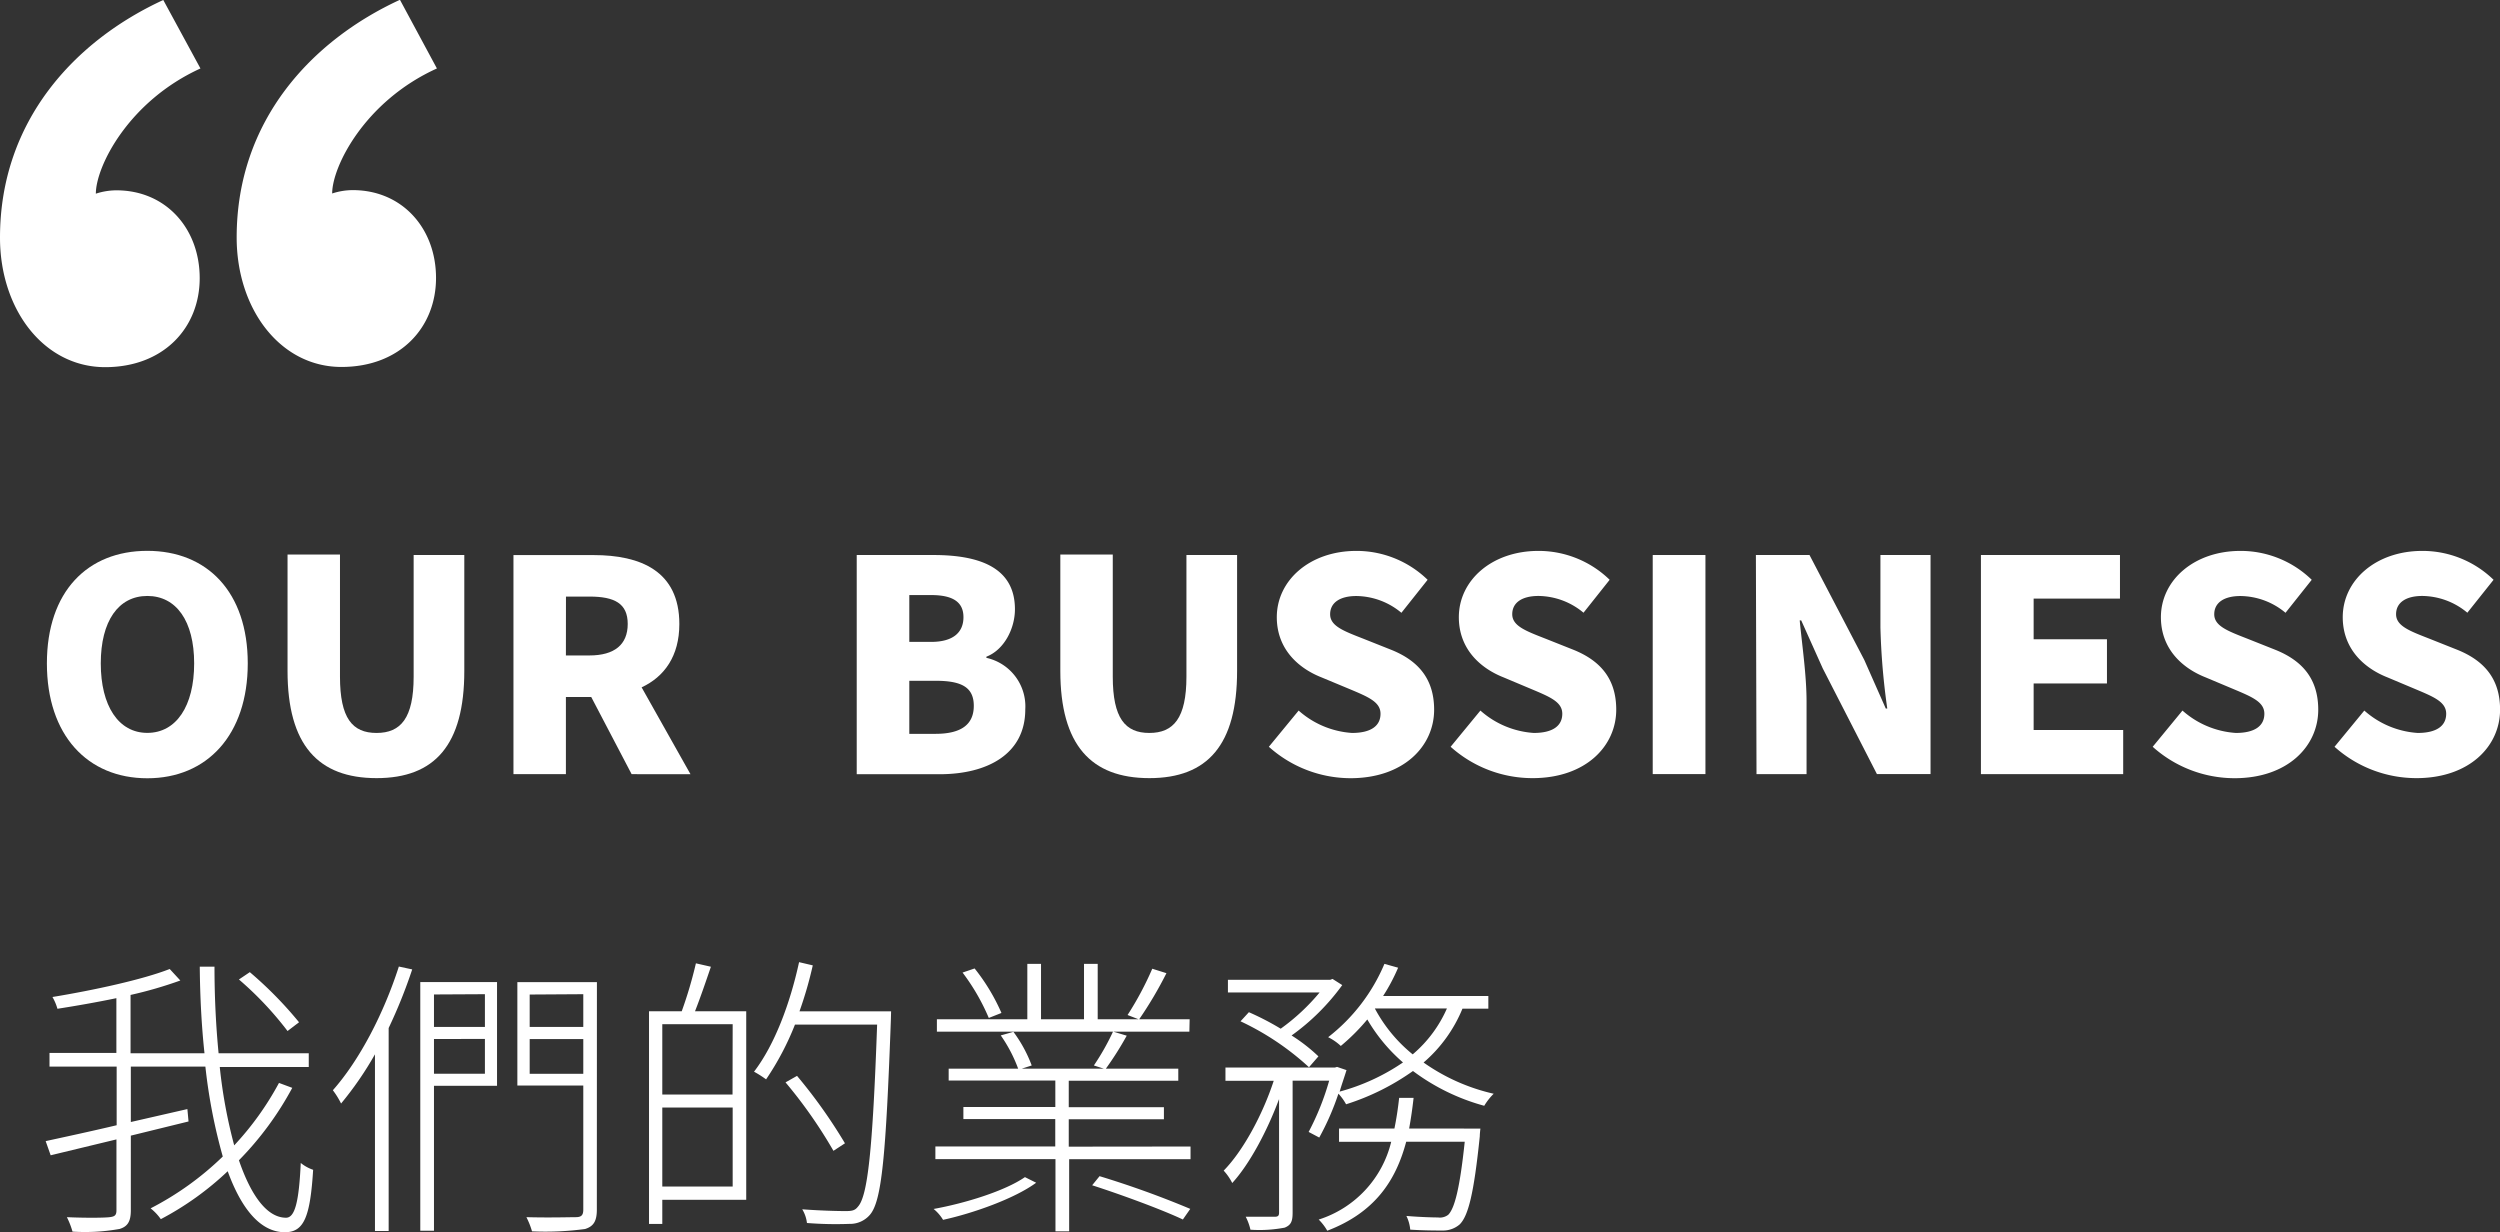 <svg xmlns="http://www.w3.org/2000/svg" viewBox="0 0 365.17 179.98"><rect x="0" y="0" width="365.17" height="179.98" fill="#333333" stroke="none"/><defs><style>.yewu-cls-1{fill:#fff;}</style></defs><title>首頁我們的業務標題</title><g id="Yewu_2" data-name="Yewu 2"><g id="Yewu_1-2" data-name="Yewu 1"><path class="yewu-cls-1" d="M42.69,158.9a46.25,46.25,0,0,1-7.79,10.58c1.81,5.29,4.17,8.39,6.88,8.39,1.29,0,1.89-2.28,2.15-8a5.81,5.81,0,0,0,1.81,1c-.43,6.88-1.33,9.12-4.13,9.12-3.53,0-6.33-3.36-8.35-8.91a43.83,43.83,0,0,1-9.77,7A7.53,7.53,0,0,0,22,176.5a43.94,43.94,0,0,0,10.54-7.57A80.14,80.14,0,0,1,30,155.8H19.11v8.09L27.37,162l.17,1.81-8.43,2.07V176.8c0,1.68-.52,2.37-1.64,2.71a28.67,28.67,0,0,1-6.88.39,11.77,11.77,0,0,0-.82-2.11c2.93.13,5.51.09,6.24,0s1-.26,1-1V166.43L7.4,168.75l-.73-2.07c2.75-.6,6.41-1.38,10.37-2.32V155.8H7.23v-2H17v-8c-2.88.6-5.85,1.12-8.61,1.55a7.35,7.35,0,0,0-.73-1.72c6.07-1,13.17-2.54,17.13-4.09l1.55,1.68a60.39,60.39,0,0,1-7.27,2.11v8.52H29.87c-.43-4-.65-8.22-.69-12.65h2.15c0,4.52.22,8.78.6,12.65H45.1v2h-13a72.84,72.84,0,0,0,2.11,11.45,43.46,43.46,0,0,0,6.54-9.12ZM42,150.6a48.86,48.86,0,0,0-7.1-7.53L36.49,142a56.8,56.8,0,0,1,7.19,7.32Z"/><path class="yewu-cls-1" d="M60.21,141.6a74.18,74.18,0,0,1-3.44,8.56v29.65h-2V154a48.93,48.93,0,0,1-4.95,7.19,11.88,11.88,0,0,0-1.2-1.94c3.92-4.43,7.44-11.23,9.64-18.07Zm12.39,17H63.39v21.17h-2V143.45H72.6Zm-9.21-13.34V150h7.44v-4.78Zm7.44,11.58v-5.08H63.39v5.08Zm16.35,19.84c0,1.68-.47,2.45-1.72,2.84a43.57,43.57,0,0,1-7.75.34,11.45,11.45,0,0,0-.82-2.07c3.4.09,6.33,0,7.19,0s1.12-.3,1.12-1.12V158.56H75.57v-15.1H87.19Zm-9.81-31.41V150h7.83v-4.78Zm7.83,11.58v-5.08H77.37v5.08Z"/><path class="yewu-cls-1" d="M103.84,141.21c-.73,2.15-1.59,4.65-2.32,6.5H109v27.54H96.74v3.53H94.8V147.71h4.78a61.82,61.82,0,0,0,2.07-7Zm3.18,8.39H96.74v10.28H107Zm0,23.71V161.78H96.74v11.53Zm23.11-24.4c-.73,20-1.33,26.51-3.06,28.53a3.82,3.82,0,0,1-3,1.33,53.38,53.38,0,0,1-6.2-.13,4.91,4.91,0,0,0-.69-2c2.84.21,5.38.26,6.33.26s1.38-.09,1.81-.65c1.42-1.55,2.15-8.22,2.8-26.59h-12a40.84,40.84,0,0,1-4.22,8,15.8,15.8,0,0,0-1.76-1.12c3-3.92,5.25-9.9,6.58-16l2,.47a57.29,57.29,0,0,1-1.94,6.71h13.38Zm-8.39,19.19a69,69,0,0,0-7-10l1.68-.95a75.13,75.13,0,0,1,7,9.85Z"/><path class="yewu-cls-1" d="M151.35,172.76c-3.1,2.28-9.08,4.43-13.6,5.42a6.1,6.1,0,0,0-1.38-1.59c4.56-.82,10.41-2.62,13.34-4.65Zm22.55-5.29v1.85H156.17v10.54h-2V169.31H136.63v-1.85h17.51v-4H140.72v-1.76h13.43v-3.87H138.57V156.1h10.15a21.17,21.17,0,0,0-2.54-4.86l1.85-.52a19.88,19.88,0,0,1,2.67,4.91l-1.46.47h12l-1.46-.47a35.37,35.37,0,0,0,2.8-4.95l2,.6a47.11,47.11,0,0,1-3.05,4.82h10.58v1.76h-16v3.87h13.9v1.76h-13.9v4Zm-.17-16.78H136.85v-1.81h13.21v-8.09h2v8.09h6.28v-8.09h2v8.09h13.43Zm-29.3-2a30.89,30.89,0,0,0-3.83-6.63l1.76-.6a29,29,0,0,1,3.92,6.5Zm16.18,23.11a137.81,137.81,0,0,1,13.25,4.78l-1.08,1.55c-3-1.42-8.82-3.57-13.25-5Zm9.77-29.65a57.08,57.08,0,0,1-4,6.76l-1.68-.65a46.39,46.39,0,0,0,3.61-6.76Z"/><path class="yewu-cls-1" d="M213.62,147.33a20.72,20.72,0,0,1-5.68,7.87,28.71,28.71,0,0,0,10.24,4.56,8.9,8.9,0,0,0-1.38,1.76,30.89,30.89,0,0,1-10.41-5.08,35.16,35.16,0,0,1-9.77,4.86,7.64,7.64,0,0,0-1.12-1.55,38,38,0,0,1-2.8,6.41l-1.55-.82a38.22,38.22,0,0,0,3-7.49h-5.34v19.28c0,1.25-.22,1.81-1.16,2.19a19.58,19.58,0,0,1-5,.3,7.83,7.83,0,0,0-.69-1.89c2,0,3.7,0,4.22,0s.65-.17.65-.6V160.54c-1.76,4.73-4.35,9.55-6.84,12.26a7.93,7.93,0,0,0-1.25-1.81c2.8-2.84,5.68-8.13,7.31-13.12H179v-1.94h16l.3-.09,1.38.47c-.3,1-.69,2.07-1,3.14a30.49,30.49,0,0,0,9.25-4.26,24.87,24.87,0,0,1-5.21-6.28,29.89,29.89,0,0,1-3.87,3.87A7.83,7.83,0,0,0,194,151.5a26.64,26.64,0,0,0,8.22-10.71l2,.56a27.26,27.26,0,0,1-2.19,4.13H217.4v1.85Zm-31.2.52a39.9,39.9,0,0,1,4.65,2.41,30.26,30.26,0,0,0,5.68-5.29H179.36v-1.85H194.3l.34-.13,1.42.9a32.46,32.46,0,0,1-7.4,7.36,24.85,24.85,0,0,1,3.92,3.05l-1.38,1.59a39.42,39.42,0,0,0-10-6.71Zm33.82,17s-.09.73-.09,1.12c-.86,8.39-1.68,11.62-2.93,12.87a3.7,3.7,0,0,1-2.45.9c-.95,0-2.84,0-4.78-.13a5.73,5.73,0,0,0-.56-2c2,.17,3.92.22,4.6.22a2,2,0,0,0,1.51-.39c.9-.9,1.68-3.7,2.41-10.67H205.4c-1.51,5.68-4.56,10.33-11.53,13a7.52,7.52,0,0,0-1.25-1.63,15.82,15.82,0,0,0,10.59-11.36h-7.62v-1.94h8.09c.3-1.46.52-2.93.69-4.48h2.11c-.17,1.55-.39,3.06-.65,4.48Zm-15.4-17.51a21.85,21.85,0,0,0,5.51,6.67,18.54,18.54,0,0,0,5-6.71H200.84Z"/><path class="yewu-cls-1" d="M6.85,96.9c0-10.5,5.94-16.44,14.67-16.44s14.67,6,14.67,16.44-5.94,16.78-14.67,16.78S6.85,107.4,6.85,96.9Zm21.51,0c0-6.2-2.62-9.85-6.84-9.85s-6.8,3.66-6.8,9.85,2.58,10.15,6.8,10.15S28.36,103.14,28.36,96.9Z"/><path class="yewu-cls-1" d="M42,98v-17h7.66V98.84c0,6.07,1.81,8.22,5.34,8.22s5.42-2.15,5.42-8.22V81.07h7.4V98c0,10.8-4.3,15.66-12.82,15.66S42,108.82,42,98Z"/><path class="yewu-cls-1" d="M92.26,113.08l-5.9-11.27h-3.7v11.27H75v-32H86.71c6.84,0,12.52,2.32,12.52,10.07,0,4.69-2.19,7.7-5.51,9.25l7.14,12.69Zm-9.6-17.34h3.44c3.66,0,5.59-1.59,5.59-4.6s-1.94-4-5.59-4H82.67Z"/><path class="yewu-cls-1" d="M125.14,81.07h11.19c6.63,0,11.92,1.76,11.92,7.92,0,2.84-1.59,5.94-4.17,6.93v.17a7.26,7.26,0,0,1,5.68,7.53c0,6.54-5.55,9.47-12.52,9.47H125.14ZM136,93.76c3.27,0,4.73-1.42,4.73-3.61s-1.51-3.23-4.73-3.23h-3.18v6.84Zm.65,13.43c3.7,0,5.59-1.33,5.59-4.09s-1.85-3.66-5.59-3.66h-3.83v7.75Z"/><path class="yewu-cls-1" d="M154.88,98v-17h7.66V98.84c0,6.07,1.81,8.22,5.34,8.22s5.42-2.15,5.42-8.22V81.07h7.4V98c0,10.8-4.3,15.66-12.82,15.66S154.88,108.82,154.88,98Z"/><path class="yewu-cls-1" d="M185.34,109.08l4.35-5.29a13,13,0,0,0,7.79,3.27c2.84,0,4.17-1.08,4.17-2.8s-1.76-2.45-4.52-3.61L193,98.93c-3.36-1.33-6.5-4.13-6.5-8.78,0-5.38,4.82-9.68,11.62-9.68a14.9,14.9,0,0,1,10.41,4.22l-3.83,4.82a10.42,10.42,0,0,0-6.58-2.45c-2.37,0-3.83.95-3.83,2.67s2,2.45,4.86,3.57l4,1.59c4,1.59,6.33,4.26,6.33,8.78,0,5.34-4.47,10-12.22,10A17.92,17.92,0,0,1,185.34,109.08Z"/><path class="yewu-cls-1" d="M211.89,109.08l4.35-5.29a13,13,0,0,0,7.79,3.27c2.84,0,4.17-1.08,4.17-2.8s-1.76-2.45-4.52-3.61l-4.09-1.72c-3.36-1.33-6.5-4.13-6.5-8.78,0-5.38,4.82-9.68,11.62-9.68a14.9,14.9,0,0,1,10.41,4.22L231.3,89.5a10.41,10.41,0,0,0-6.58-2.45c-2.37,0-3.83.95-3.83,2.67s2,2.45,4.86,3.57l4,1.59c4,1.59,6.33,4.26,6.33,8.78,0,5.34-4.48,10-12.22,10A17.91,17.91,0,0,1,211.89,109.08Z"/><path class="yewu-cls-1" d="M241.41,81.07h7.7v32h-7.7Z"/><path class="yewu-cls-1" d="M256.48,81.07h7.83l8,15.32,3.14,7.1h.22a100.84,100.84,0,0,1-1-11.83V81.07h7.32v32h-7.83l-7.92-15.45-3.14-7h-.22c.34,3.57,1,8,1,11.83v10.63h-7.31Z"/><path class="yewu-cls-1" d="M289.35,81.07h20.31v6.37H297.05v5.94h10.71v6.45H297.05v6.8h13.08v6.45H289.35Z"/><path class="yewu-cls-1" d="M314.44,109.08l4.35-5.29a13,13,0,0,0,7.79,3.27c2.84,0,4.17-1.08,4.17-2.8s-1.76-2.45-4.52-3.61l-4.09-1.72c-3.36-1.33-6.5-4.13-6.5-8.78,0-5.38,4.82-9.68,11.62-9.68a14.9,14.9,0,0,1,10.41,4.22l-3.83,4.82a10.41,10.41,0,0,0-6.58-2.45c-2.37,0-3.83.95-3.83,2.67s2,2.45,4.86,3.57l4,1.59c4,1.59,6.33,4.26,6.33,8.78,0,5.34-4.48,10-12.22,10A17.91,17.91,0,0,1,314.44,109.08Z"/><path class="yewu-cls-1" d="M341,109.08l4.35-5.29a13,13,0,0,0,7.79,3.27c2.84,0,4.17-1.08,4.17-2.8s-1.76-2.45-4.52-3.61l-4.09-1.72c-3.36-1.33-6.5-4.13-6.5-8.78,0-5.38,4.82-9.68,11.62-9.68a14.9,14.9,0,0,1,10.41,4.22L360.4,89.5a10.41,10.41,0,0,0-6.58-2.45c-2.37,0-3.83.95-3.83,2.67s2,2.45,4.86,3.57l4,1.59c4,1.59,6.33,4.26,6.33,8.78,0,5.34-4.48,10-12.22,10A17.92,17.92,0,0,1,341,109.08Z"/><path class="yewu-cls-1" d="M29.28,10C18.75,14.8,14,24.34,14,28.29a9.79,9.79,0,0,1,3-.49c7.24,0,12.17,5.59,12.17,12.83s-5.26,13-13.82,13C6.42,53.62,0,45.23,0,34.71,0,17.6,11,5.92,23.85,0Zm34.54,0c-10.53,4.77-15.3,14.31-15.3,18.26a9.78,9.78,0,0,1,3-.49c7.24,0,12.17,5.59,12.17,12.83s-5.26,13-13.82,13c-8.88,0-15.3-8.39-15.3-18.92,0-17.11,11-28.79,23.85-34.71Z"/></g></g></svg>
